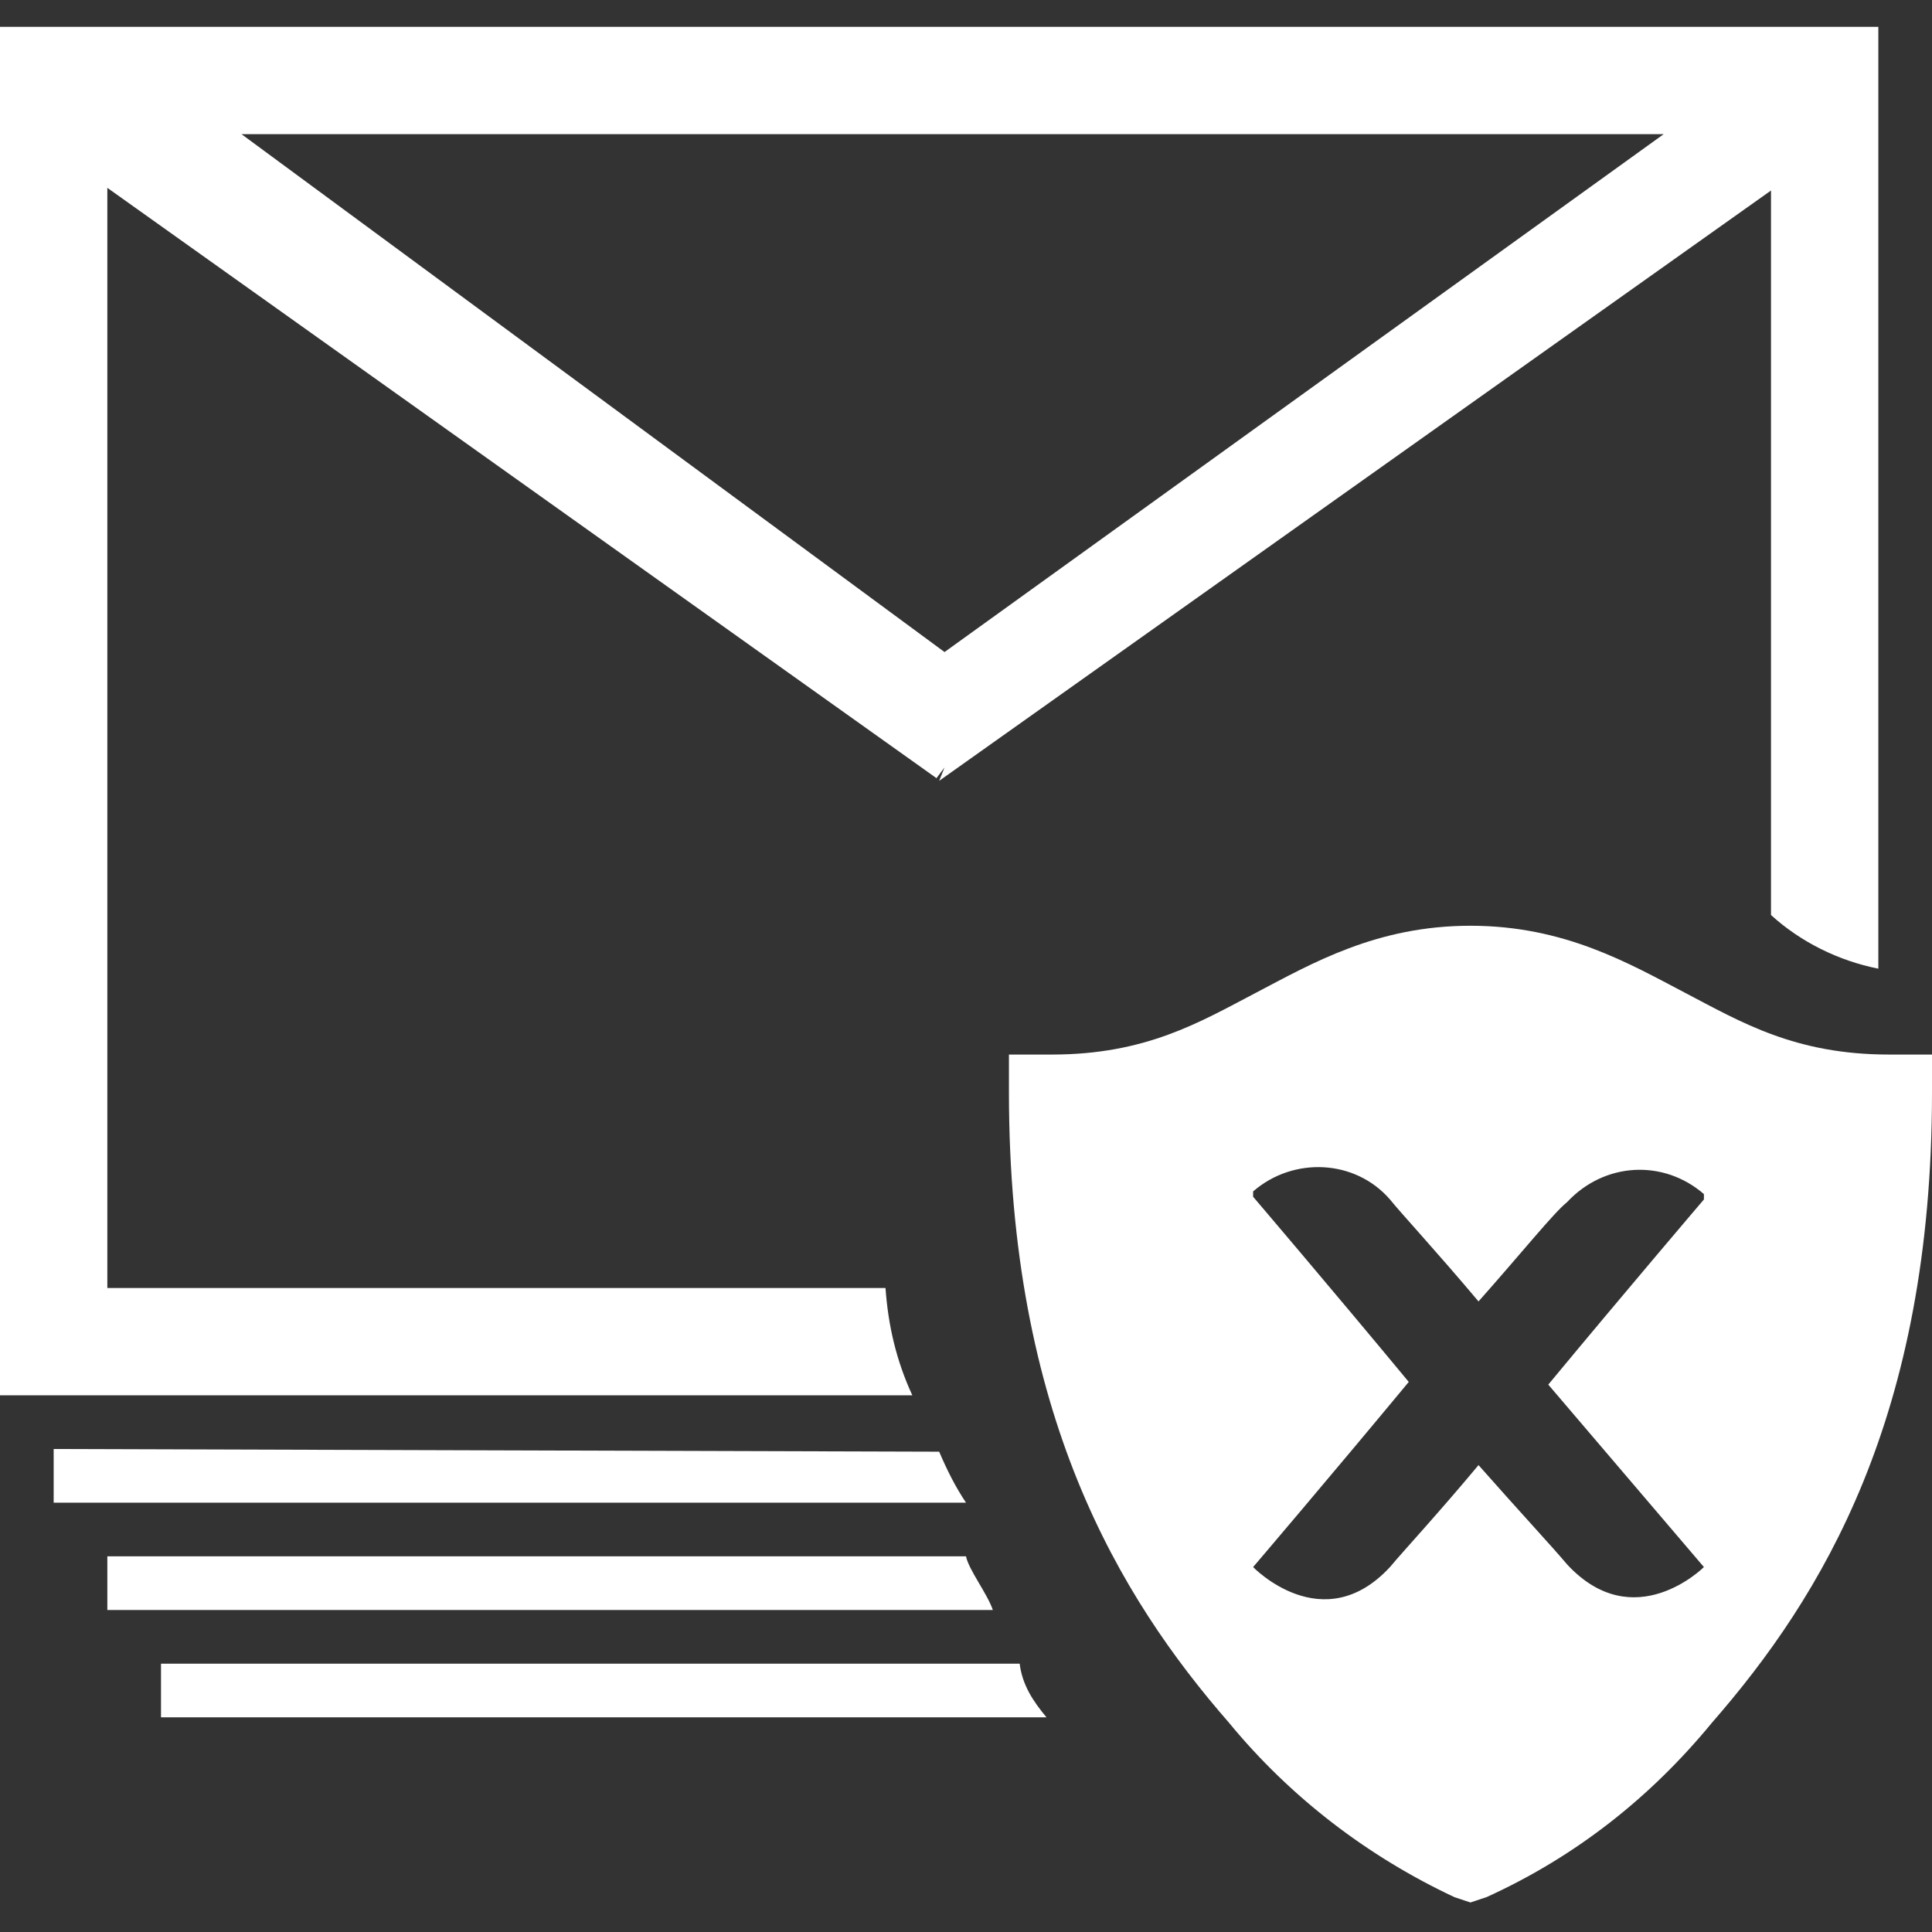 <?xml version="1.0" encoding="utf-8"?>
<!-- Generator: Adobe Illustrator 25.4.2, SVG Export Plug-In . SVG Version: 6.00 Build 0)  -->
<svg version="1.1" id="Warstwa_1" xmlns="http://www.w3.org/2000/svg" xmlns:xlink="http://www.w3.org/1999/xlink" x="0px" y="0px"
	 viewBox="0 0 72 72" style="enable-background:new 0 0 72 72;" xml:space="preserve">
<rect x="0" y="0" width="72" height="72" fill="#333333" stroke="none"/>
<style type="text/css">
	.st0{fill-rule:evenodd;clip-rule:evenodd;fill:#FFFFFF;}
</style>
<path id="icon_-_proxmox_mail_gateway" class="st0" d="M70,36.1L70,36.1c-1.5-0.3-2.9-1-4-2v-27l-31,22l0.2-0.5L34.9,29L4,7v41h29
	c0.1,1.4,0.4,2.7,1,4H0V1h70V36.1z M9,5l26.2,19.3L62,5H9z M36,56H2v-2l33,0.1C35.3,54.8,35.6,55.4,36,56z M37,60H4v-2h32
	C36.1,58.5,36.8,59.4,37,60z M39,64H6v-2h32C38.1,62.8,38.5,63.4,39,64z M55.4,70.7l-0.6,0.2l-0.6-0.2c-3.2-1.5-6.1-3.7-8.4-6.5
	c-4.1-4.7-8.2-11.5-8.2-23.5v-1.4h1.6c3.5,0,5.5-1.2,7.6-2.3s4.5-2.5,8-2.5s5.9,1.4,8,2.5s4.1,2.3,7.6,2.3H72v1.4
	c0,12.1-4.1,18.8-8.2,23.5C61.5,67,58.7,69.2,55.4,70.7z M58.4,58.3c-0.5-0.6-1.8-2-3.3-3.7c-1.5,1.8-2.8,3.2-3.3,3.8
	c-2.5,2.7-5.1,0-5.1,0s2.9-3.4,5.8-6.9c-2.9-3.5-5.8-6.9-5.8-6.9v-0.2c1.5-1.3,3.8-1.2,5.1,0.3c0.4,0.5,1.7,1.9,3.3,3.8
	c1.6-1.8,2.8-3.3,3.3-3.7c1.4-1.5,3.6-1.6,5.1-0.3v0.2c0,0-2.9,3.4-5.8,6.9c2.9,3.4,5.8,6.8,5.8,6.8S60.9,61,58.4,58.3z"/>
</svg>
